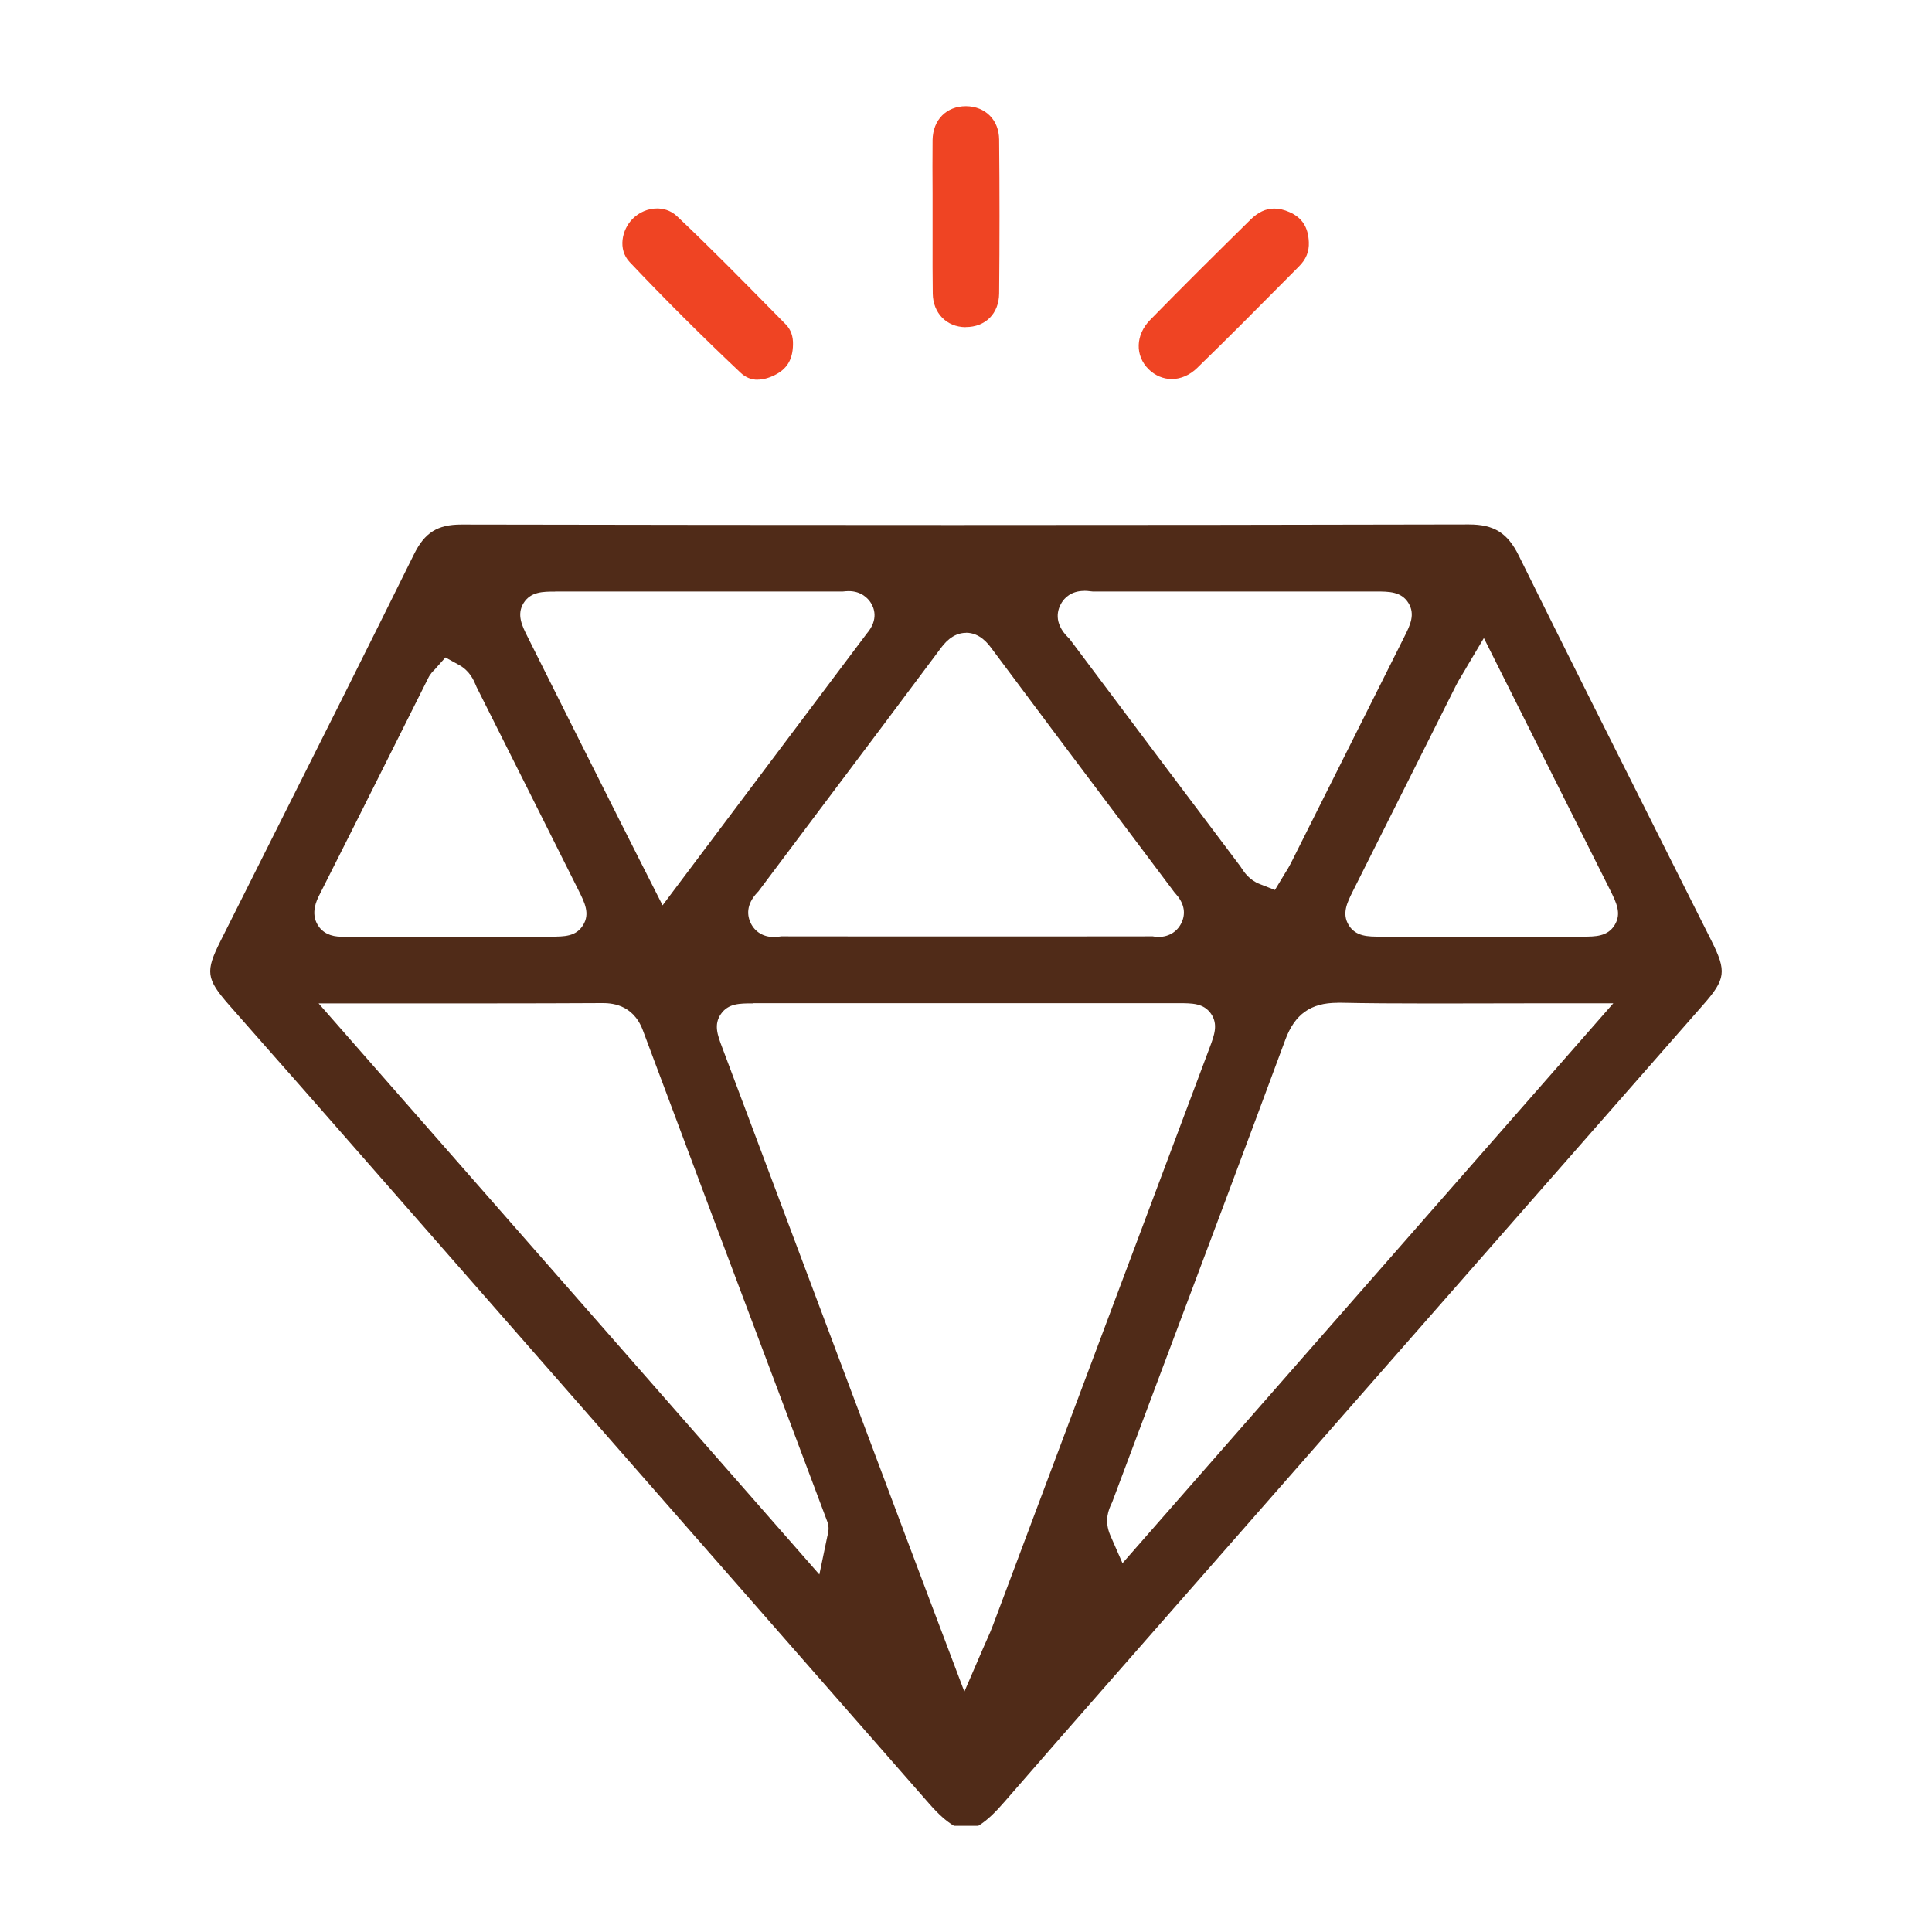 <?xml version="1.0" encoding="UTF-8"?>
<svg id="Layer_1" xmlns="http://www.w3.org/2000/svg" width="200" height="200" viewBox="0 0 200 200">
  <defs>
    <style>
      .cls-1 {
        fill: #502b18;
      }

      .cls-2 {
        fill: #ef4423;
      }
    </style>
  </defs>
  <path class="cls-1" d="M98.74,189c-.81-.49-1.59-1.19-2.53-2.26-21.15-24.15-42.31-48.3-63.47-72.45-1.42-1.63-2.86-3.25-4.29-4.87-1.59-1.8-3.17-3.6-4.75-5.4-2.36-2.7-2.46-3.44-.87-6.61l5.42-10.8c4.81-9.57,9.78-19.47,14.61-29.24,1.11-2.24,2.43-3.07,4.89-3.07,16.98.03,33.95.05,50.92.05,17.8,0,35.59-.02,53.39-.06,2.61,0,4.01.88,5.17,3.24,4.74,9.6,9.63,19.33,14.35,28.73,1.87,3.72,3.73,7.43,5.6,11.15,1.57,3.14,1.47,3.95-.87,6.61l-61.18,69.74c-3.71,4.23-7.42,8.47-11.11,12.72-.97,1.12-1.8,1.95-2.75,2.53h-2.53ZM77.92,103.87c-1.36,0-2.53,0-3.29,1.1-.76,1.09-.35,2.18.12,3.43l18.9,50.35c.9,2.41,4.43,11.74,4.43,11.74l1.75,4.63,1.96-4.54.42-.95c.23-.52.4-.9.54-1.28,7.51-20,15.01-40,22.51-60,.44-1.19.86-2.31.11-3.4-.76-1.1-1.95-1.1-3.33-1.1h-24.2s-19.92,0-19.92,0ZM84.82,162.99l.82-3.93.05-.21c.05-.22.18-.73-.05-1.34l-4.63-12.32c-4.83-12.84-9.66-25.68-14.46-38.53-1.05-2.82-3.45-2.82-4.24-2.82-3.82.02-7.58.03-11.34.03h-17.99s51.84,59.12,51.84,59.12ZM138.45,103.81c-2.76,0-4.42,1.18-5.4,3.84-4.1,11.07-8.32,22.31-12.41,33.18-1.84,4.89-3.68,9.79-5.51,14.68-.02.05-.04.1-.07.15-.26.56-.8,1.71-.12,3.28l1.26,2.88,50.81-57.96h-6.87c-1.98,0-3.96,0-5.93.01-1.97,0-3.95.01-5.92.01-3.78,0-6.84-.02-9.63-.08h-.22ZM100,65.51c-1.42,0-2.28,1.15-2.64,1.63-4.11,5.51-8.24,11.01-12.37,16.5l-6.49,8.65-.08.08c-1.24,1.3-1.06,2.46-.7,3.2.45.91,1.31,1.43,2.38,1.43.2,0,.41-.02.62-.05l.13-.02c3.81,0,7.65.01,11.49.01h15.65c3.75,0,7.51,0,11.26-.01h.08c.2.04.4.06.6.06,1.12,0,2.03-.6,2.44-1.6.4-.99.16-1.97-.72-2.93l-.08-.09-5.54-7.38c-4.48-5.96-8.96-11.92-13.41-17.9-.32-.43-1.18-1.59-2.61-1.59ZM45.07,69.24c-.23.22-.52.5-.73.93-1.39,2.76-2.77,5.52-4.15,8.29-2.38,4.75-4.76,9.51-7.16,14.25-.22.45-.91,1.8-.13,3.06.49.79,1.32,1.2,2.48,1.2.12,0,.62-.01.62-.01h11.91s9.08,0,9.08,0c1.42,0,2.64,0,3.37-1.19.74-1.19.17-2.33-.49-3.64-3.5-6.99-7-13.98-10.51-20.96-.04-.07-.07-.15-.1-.23-.22-.52-.63-1.5-1.75-2.11l-1.4-.77-1.05,1.18ZM151.74,69.21c-.16.26-.29.48-.4.67-.25.4-.42.7-.58,1.01-3.59,7.15-7.17,14.29-10.75,21.44-.55,1.11-1.12,2.25-.39,3.44.73,1.19,2.01,1.19,3.25,1.19,3.61,0,7.23,0,10.84,0h10.16c1.25,0,2.55,0,3.28-1.2.74-1.2.16-2.34-.44-3.56-1.65-3.29-13.1-26.15-13.1-26.15l-1.87,3.15ZM57.46,61.24c-1.24,0-2.52,0-3.26,1.19-.74,1.19-.14,2.38.38,3.42,3.22,6.45,6.45,12.89,9.69,19.33l.41.81c.51,1.02,1.02,2.03,1.58,3.13l2.33,4.6s16.17-21.52,21.12-28.11c1.31-1.52.73-2.75.43-3.22-.29-.45-.98-1.2-2.29-1.2-.19,0-.39.02-.59.04h-.13c-5.87,0-11.76,0-17.64,0h-12.01ZM112.22,61.17c-1.36,0-2.04.76-2.32,1.22-.42.68-.89,2.06.69,3.62.04.04.09.08.13.13,5.86,7.84,11.77,15.69,17.67,23.53.04.06.08.12.12.18.28.43.81,1.24,1.9,1.67l1.57.61.87-1.44.2-.33c.2-.32.4-.64.57-.98,3.92-7.82,7.84-15.64,11.76-23.47.59-1.18,1.15-2.3.42-3.49-.74-1.19-2.02-1.19-3.37-1.19h-12.09c-5.74,0-11.49,0-17.23,0-.06,0-.13-.01-.2-.02-.23-.03-.47-.05-.69-.05Z"/>
  <path class="cls-2" d="M99.95,33.87c-1.96-.02-3.36-1.45-3.39-3.47-.03-1.83-.02-3.66-.02-5.5,0-.82,0-1.64,0-2.46v-2.4c-.01-1.85-.02-3.7,0-5.55.04-2.09,1.43-3.5,3.46-3.5,2.02.02,3.41,1.44,3.43,3.45.05,5.21.05,10.58,0,15.94-.02,2.08-1.41,3.48-3.46,3.48h-.04Z"/>
  <path class="cls-2" d="M78.44,39.31c-.68,0-1.26-.24-1.78-.73-4.04-3.81-7.9-7.67-11.48-11.45-1.24-1.31-.81-3.35.3-4.47.68-.69,1.61-1.08,2.54-1.08.55,0,1.36.14,2.06.8,3.37,3.18,6.68,6.55,9.89,9.81l1.38,1.4c.52.53.77,1.24.74,2.1-.03,1.53-.62,2.51-1.89,3.14-.62.31-1.23.47-1.78.47Z"/>
  <path class="cls-2" d="M121.31,39.24c-.88,0-1.74-.36-2.4-1.01-1.43-1.41-1.37-3.56.15-5.11,3.5-3.58,7.07-7.11,10.4-10.39.78-.77,1.58-1.14,2.45-1.14.49,0,1.02.12,1.56.36,1.32.57,1.96,1.57,2.02,3.12.04.98-.28,1.77-1.03,2.52l-1.36,1.37c-2.99,3.02-6.08,6.13-9.18,9.14-.75.73-1.69,1.14-2.63,1.14Z"/>
</svg>